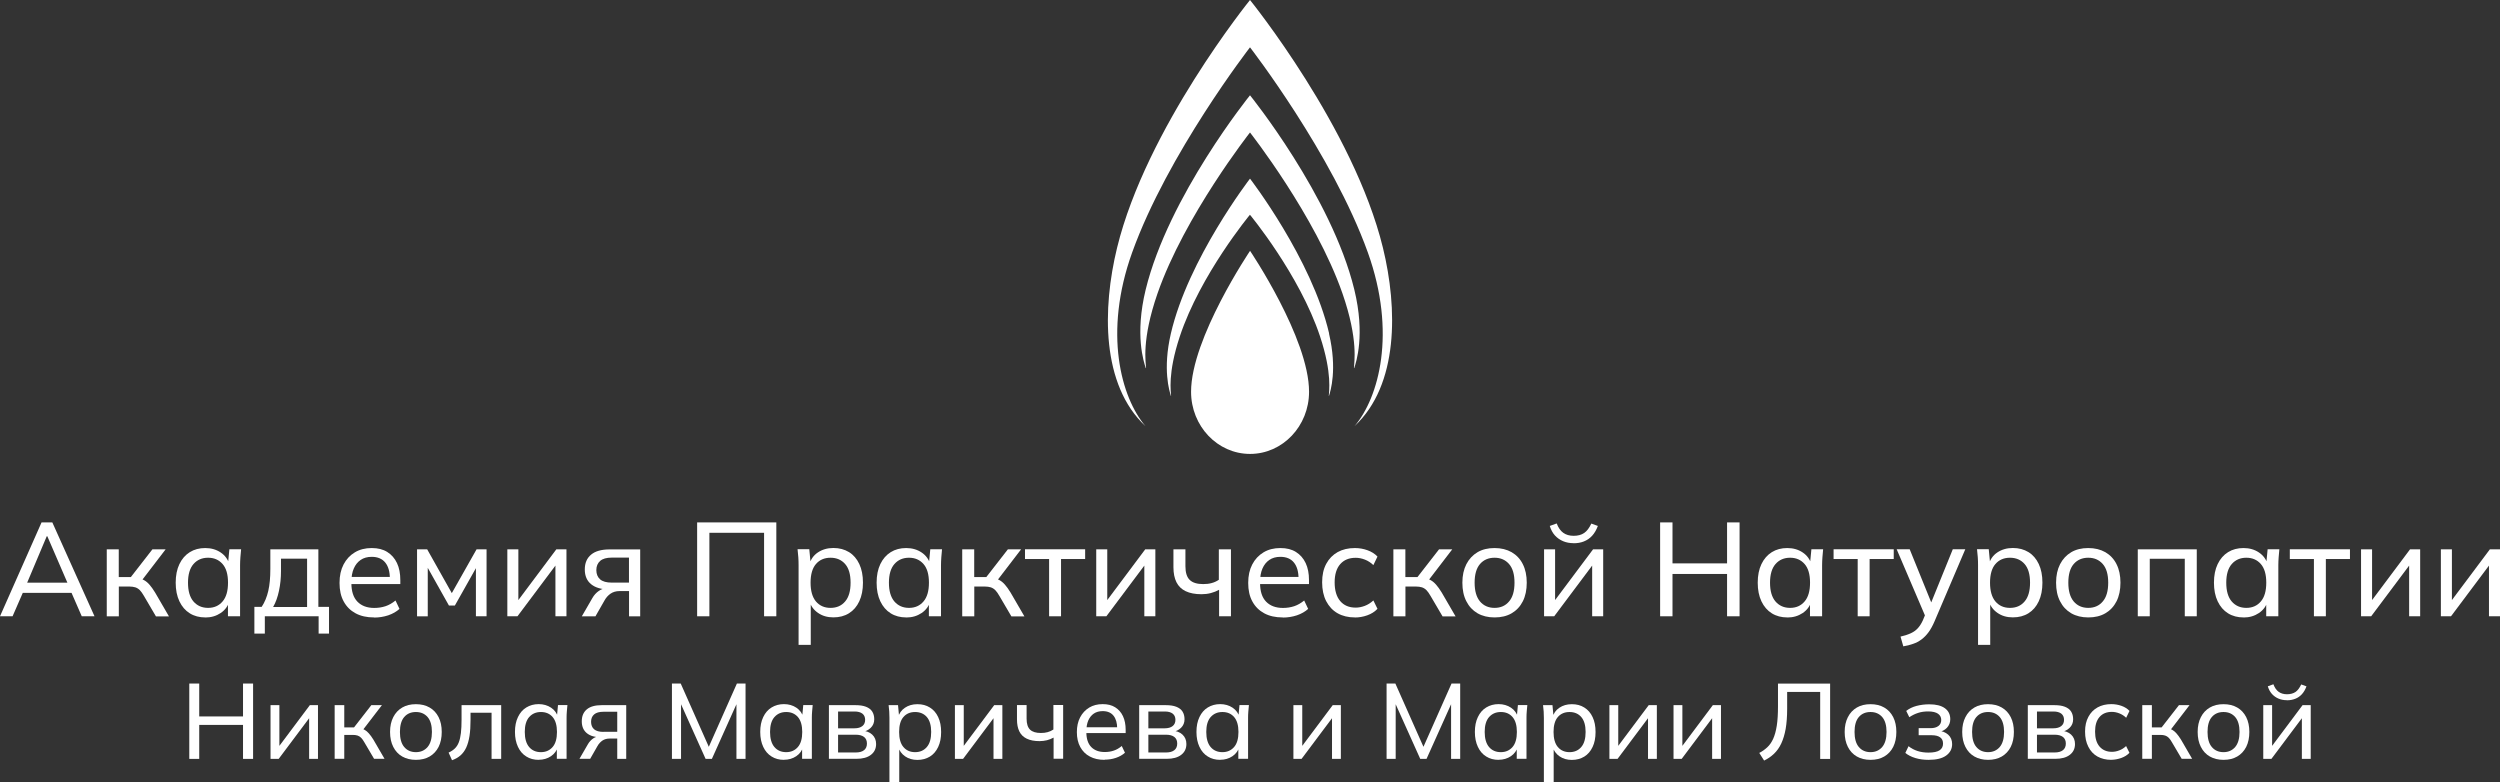 <?xml version="1.0" encoding="UTF-8"?> <svg xmlns="http://www.w3.org/2000/svg" id="_Слой_2" data-name="Слой 2" viewBox="0 0 389.88 121.95"><rect x="0" y="0" width="389.88" height="121.95" fill="#333333" stroke="none"/> <defs> <style> .cls-1 { fill: #fff; } </style> </defs> <g id="_Слой_1-2" data-name="Слой 1"> <g> <g> <path class="cls-1" d="m204.15,61.1c0,5.35-4.12,9.69-9.2,9.69s-9.2-4.34-9.2-9.69c0-8.35,9.2-21.98,9.2-21.98,0,0,9.2,13.63,9.2,21.98Z"></path> <path class="cls-1" d="m211.21,45.17c-3.56-14.61-16.27-30.31-16.27-30.31,0,0-12.7,15.7-16.27,30.31-1.72,7.07-.29,11.29.01,12.22,0,.03.05.02.05,0-.02-.8-.75-4.32,1.79-11.63,4.22-12.12,14.42-25.1,14.42-25.1,0,0,10.2,12.98,14.42,25.1,2.54,7.3,1.8,10.82,1.79,11.63,0,.03.04.03.05,0,.3-.93,1.73-5.15.01-12.22Z"></path> <path class="cls-1" d="m215.67,38.64C211.13,20.01,194.94,0,194.94,0c0,0-16.19,20.01-20.73,38.64-2.31,9.48-2.47,21.39,4.42,27.81-3.78-4.44-6.58-14.53-2.07-27.07,5.53-15.4,18.38-32,18.38-32,0,0,12.85,16.6,18.38,32,4.5,12.54,1.71,22.63-2.07,27.07,6.89-6.42,6.73-18.34,4.42-27.81Z"></path> <path class="cls-1" d="m207.28,52.01c-2.7-11.64-12.34-24.15-12.34-24.15,0,0-9.64,12.51-12.34,24.15-1.31,5.63-.22,8.99,0,9.73,0,.02.03.02.03,0-.01-.64-.57-3.44,1.36-9.26,3.2-9.66,10.94-18.99,10.94-18.99,0,0,7.74,9.33,10.94,18.99,1.93,5.82,1.37,8.62,1.36,9.26,0,.02.03.03.03,0,.23-.74,1.32-4.1,0-9.73Z"></path> </g> <g> <g> <path class="cls-1" d="m0,96.11l6.48-14.64h1.68l6.58,14.64h-1.99l-1.81-4.15.83.5H2.86l.91-.5-1.81,4.15H0Zm7.29-12.48l-3.24,7.68-.5-.44h7.54l-.39.44-3.32-7.68h-.08Z"></path> <path class="cls-1" d="m16.65,96.11v-10.44h1.87v4.32h1.89l3.36-4.32h2.06l-3.9,5.09-.5-.58c.4.04.75.14,1.04.3.29.16.57.39.84.7.27.3.56.71.88,1.23l2.16,3.72h-2.03l-1.89-3.22c-.21-.37-.42-.66-.62-.87-.21-.21-.44-.35-.7-.44-.26-.08-.58-.13-.96-.13h-1.62v4.65h-1.87Z"></path> <path class="cls-1" d="m32.01,96.29c-.91,0-1.72-.21-2.41-.64-.69-.43-1.23-1.05-1.62-1.87-.39-.82-.58-1.79-.58-2.91s.19-2.09.58-2.9c.39-.81.93-1.43,1.62-1.86s1.49-.64,2.41-.64,1.73.23,2.42.7c.68.46,1.14,1.1,1.36,1.9h-.25l.23-2.41h1.83c-.04.41-.08.83-.11,1.25-.03.42-.05.82-.05,1.23v7.97h-1.89v-2.39h.23c-.22.79-.67,1.41-1.36,1.88-.69.46-1.48.7-2.4.7Zm.44-1.49c.94,0,1.69-.33,2.26-1,.57-.66.85-1.64.85-2.93s-.28-2.26-.85-2.91c-.57-.65-1.32-.98-2.26-.98s-1.7.33-2.27.98c-.57.65-.86,1.62-.86,2.91s.28,2.26.85,2.93c.57.66,1.33,1,2.28,1Z"></path> <path class="cls-1" d="m39.67,98.81v-4.17h1.14c.47-.71.81-1.54,1.03-2.49s.32-2.09.32-3.41v-3.07h7.49v8.97h1.66v4.17h-1.62v-2.7h-8.39v2.7h-1.64Zm2.93-4.15h5.29v-7.54h-4.07v1.95c0,1.05-.1,2.07-.31,3.06-.21.99-.51,1.83-.91,2.52Z"></path> <path class="cls-1" d="m58.32,96.29c-1.11,0-2.06-.21-2.86-.64-.8-.43-1.42-1.04-1.86-1.85-.44-.8-.65-1.76-.65-2.89s.21-2.07.63-2.88c.42-.81,1.01-1.44,1.76-1.89s1.62-.67,2.62-.67,1.77.2,2.43.61c.66.41,1.17.99,1.52,1.73s.52,1.63.52,2.66v.62h-7.99v-1.12h6.71l-.35.27c0-1.08-.24-1.92-.72-2.51-.48-.59-1.18-.89-2.11-.89-.68,0-1.25.16-1.72.48s-.83.77-1.08,1.35c-.25.58-.37,1.27-.37,2.08v.19c0,1.27.31,2.24.94,2.89.63.65,1.5.98,2.63.98.62,0,1.2-.09,1.75-.27.54-.18,1.06-.48,1.56-.89l.62,1.31c-.47.43-1.06.76-1.75,1-.7.23-1.43.35-2.19.35Z"></path> <path class="cls-1" d="m65.04,96.11v-10.44h1.58l3.84,6.83,3.86-6.83h1.56v10.44h-1.66v-8.32h.46l-3.74,6.64h-.93l-3.74-6.66h.44v8.35h-1.66Z"></path> <path class="cls-1" d="m79.12,96.11v-10.44h1.72v8.66h-.56l6.48-8.66h1.58v10.44h-1.72v-8.68h.58l-6.5,8.68h-1.58Z"></path> <path class="cls-1" d="m90.74,96.11l1.64-2.84c.26-.46.6-.83,1-1.11.4-.28.82-.43,1.27-.43h.33l-.02.19c-1.18,0-2.1-.27-2.76-.8-.66-.53-1-1.3-1-2.31s.33-1.77.98-2.31c.65-.55,1.62-.82,2.91-.82h4.75v10.44h-1.74v-3.94h-1.49c-.54,0-1.01.14-1.39.4-.39.27-.71.63-.95,1.07l-1.41,2.47h-2.1Zm4.67-5.25h2.68v-3.9h-2.68c-.82,0-1.42.17-1.82.52-.39.35-.59.82-.59,1.43s.2,1.1.59,1.44c.39.34,1,.51,1.82.51Z"></path> <path class="cls-1" d="m108.72,96.11v-14.64h12.35v14.64h-1.91v-13.02h-8.53v13.02h-1.91Z"></path> <path class="cls-1" d="m124.54,100.59v-12.46c0-.4-.01-.81-.04-1.23-.03-.41-.07-.83-.12-1.25h1.83l.23,2.41h-.23c.21-.8.65-1.44,1.33-1.9.68-.46,1.49-.7,2.43-.7s1.74.22,2.43.64,1.23,1.05,1.61,1.86.57,1.77.57,2.9-.19,2.09-.57,2.91-.92,1.44-1.61,1.87c-.69.43-1.5.64-2.43.64s-1.73-.23-2.4-.7c-.67-.46-1.13-1.09-1.36-1.88h.23v6.87h-1.89Zm4.98-5.79c.95,0,1.72-.33,2.28-1,.57-.66.85-1.64.85-2.93s-.28-2.26-.85-2.91c-.57-.65-1.33-.98-2.28-.98s-1.71.33-2.27.98c-.56.65-.84,1.62-.84,2.91s.28,2.26.84,2.93c.56.66,1.32,1,2.27,1Z"></path> <path class="cls-1" d="m141.32,96.29c-.91,0-1.72-.21-2.41-.64-.69-.43-1.23-1.05-1.62-1.87-.39-.82-.58-1.79-.58-2.91s.19-2.09.58-2.9c.39-.81.93-1.43,1.62-1.86s1.49-.64,2.41-.64,1.73.23,2.42.7c.68.46,1.14,1.1,1.36,1.9h-.25l.23-2.41h1.83c-.04.41-.08.83-.11,1.25-.03.42-.05.82-.05,1.23v7.97h-1.89v-2.39h.23c-.22.79-.67,1.41-1.36,1.88-.69.46-1.48.7-2.4.7Zm.44-1.49c.94,0,1.69-.33,2.26-1,.57-.66.85-1.64.85-2.93s-.28-2.26-.85-2.91c-.57-.65-1.32-.98-2.26-.98s-1.7.33-2.27.98c-.57.65-.86,1.62-.86,2.91s.28,2.26.85,2.93c.57.66,1.33,1,2.28,1Z"></path> <path class="cls-1" d="m150.06,96.11v-10.44h1.87v4.32h1.89l3.36-4.32h2.06l-3.9,5.09-.5-.58c.4.04.75.14,1.04.3.29.16.57.39.84.7.27.3.56.71.88,1.23l2.16,3.72h-2.03l-1.89-3.22c-.21-.37-.42-.66-.62-.87-.21-.21-.44-.35-.7-.44-.26-.08-.58-.13-.96-.13h-1.62v4.65h-1.87Z"></path> <path class="cls-1" d="m163.61,96.11v-8.93h-3.76v-1.52h9.38v1.52h-3.76v8.93h-1.87Z"></path> <path class="cls-1" d="m170.96,96.11v-10.44h1.72v8.66h-.56l6.48-8.66h1.58v10.44h-1.72v-8.68h.58l-6.5,8.68h-1.58Z"></path> <path class="cls-1" d="m190.12,96.11v-4.13c-.4.22-.83.39-1.29.51s-.94.18-1.45.18c-1,0-1.82-.16-2.47-.47-.65-.31-1.13-.78-1.44-1.4s-.47-1.4-.47-2.35v-2.78h1.87v2.64c0,.98.22,1.69.67,2.13.45.44,1.15.65,2.11.65.48,0,.92-.05,1.31-.16.39-.1.76-.27,1.12-.51v-4.75h1.89v10.44h-1.85Z"></path> <path class="cls-1" d="m200.03,96.29c-1.11,0-2.06-.21-2.86-.64-.8-.43-1.42-1.04-1.86-1.85-.44-.8-.65-1.76-.65-2.89s.21-2.07.63-2.88c.42-.81,1.01-1.44,1.76-1.89s1.62-.67,2.62-.67,1.77.2,2.43.61c.66.41,1.17.99,1.52,1.73s.52,1.63.52,2.66v.62h-7.99v-1.12h6.71l-.35.27c0-1.08-.24-1.92-.72-2.51-.48-.59-1.18-.89-2.11-.89-.68,0-1.25.16-1.72.48s-.83.77-1.08,1.35c-.25.58-.37,1.27-.37,2.08v.19c0,1.27.31,2.24.94,2.89.63.65,1.5.98,2.63.98.62,0,1.2-.09,1.75-.27.54-.18,1.06-.48,1.56-.89l.62,1.31c-.47.43-1.06.76-1.75,1-.7.23-1.43.35-2.19.35Z"></path> <path class="cls-1" d="m211.3,96.29c-1.04,0-1.94-.22-2.7-.65s-1.35-1.07-1.78-1.89c-.42-.82-.63-1.8-.63-2.94s.21-2.08.64-2.88c.43-.8,1.02-1.4,1.78-1.83.76-.42,1.65-.63,2.68-.63.68,0,1.34.11,1.97.34.64.23,1.16.56,1.56.99l-.64,1.33c-.4-.39-.84-.67-1.33-.86-.49-.19-.96-.28-1.43-.28-1.03,0-1.83.33-2.41.99-.58.66-.87,1.61-.87,2.85s.29,2.23.87,2.91c.58.68,1.38,1.02,2.41,1.02.46,0,.93-.09,1.41-.27.48-.18.93-.46,1.35-.85l.64,1.31c-.42.44-.94.78-1.59,1.01-.64.23-1.29.34-1.94.34Z"></path> <path class="cls-1" d="m217.3,96.11v-10.44h1.87v4.32h1.89l3.36-4.32h2.06l-3.9,5.09-.5-.58c.4.04.75.14,1.04.3.29.16.57.39.84.7.27.3.56.71.88,1.23l2.16,3.72h-2.03l-1.89-3.22c-.21-.37-.42-.66-.62-.87-.21-.21-.44-.35-.7-.44-.26-.08-.58-.13-.96-.13h-1.62v4.65h-1.87Z"></path> <path class="cls-1" d="m233.08,96.29c-1.02,0-1.91-.22-2.66-.65-.75-.44-1.33-1.06-1.74-1.87-.42-.81-.62-1.77-.62-2.9s.21-2.07.62-2.88c.42-.81,1-1.43,1.74-1.87.75-.44,1.63-.65,2.66-.65s1.91.22,2.67.65c.75.44,1.34,1.06,1.74,1.87.41.81.61,1.77.61,2.88s-.2,2.09-.61,2.9c-.41.81-.99,1.43-1.74,1.87-.75.44-1.64.65-2.67.65Zm0-1.49c.94,0,1.7-.33,2.26-1,.57-.66.85-1.64.85-2.93s-.28-2.26-.85-2.91c-.57-.65-1.32-.98-2.26-.98s-1.71.33-2.27.98c-.56.65-.84,1.62-.84,2.91s.28,2.26.84,2.93c.56.66,1.32,1,2.27,1Z"></path> <path class="cls-1" d="m240.8,96.11v-10.44h1.72v8.66h-.56l6.48-8.66h1.58v10.44h-1.72v-8.68h.58l-6.5,8.68h-1.58Zm4.61-11.4c-.6,0-1.14-.1-1.64-.31s-.92-.51-1.28-.9c-.35-.39-.62-.89-.8-1.48l1.08-.39c.25.66.59,1.15,1.02,1.46.43.31.97.47,1.62.47s1.21-.14,1.64-.44c.43-.29.8-.78,1.12-1.47l1.02.37c-.24.64-.54,1.15-.91,1.55s-.8.68-1.28.87c-.48.19-1.01.28-1.59.28Z"></path> <path class="cls-1" d="m258.9,96.11v-14.64h1.93v6.39h8.51v-6.39h1.95v14.64h-1.95v-6.6h-8.51v6.6h-1.93Z"></path> <path class="cls-1" d="m278.73,96.29c-.91,0-1.72-.21-2.41-.64-.69-.43-1.23-1.05-1.62-1.87-.39-.82-.58-1.79-.58-2.91s.19-2.09.58-2.9c.39-.81.93-1.43,1.62-1.86s1.49-.64,2.41-.64,1.73.23,2.42.7c.68.46,1.14,1.1,1.36,1.9h-.25l.23-2.41h1.83c-.04.41-.08.83-.11,1.25-.03.42-.05.82-.05,1.23v7.97h-1.89v-2.39h.23c-.22.79-.67,1.41-1.36,1.88-.69.46-1.48.7-2.4.7Zm.44-1.49c.94,0,1.69-.33,2.26-1,.57-.66.85-1.64.85-2.93s-.28-2.26-.85-2.91c-.57-.65-1.32-.98-2.26-.98s-1.7.33-2.27.98c-.57.65-.86,1.62-.86,2.91s.28,2.26.85,2.93c.57.66,1.33,1,2.28,1Z"></path> <path class="cls-1" d="m289.71,96.11v-8.93h-3.76v-1.52h9.38v1.52h-3.76v8.93h-1.87Z"></path> <path class="cls-1" d="m296.83,100.82l-.44-1.54c.65-.15,1.19-.33,1.62-.53.43-.2.79-.46,1.08-.78.29-.32.55-.72.77-1.2l.52-1.25-.04.79-4.55-10.65h2.03l3.63,8.95h-.54l3.63-8.95h1.95l-4.8,11.25c-.29.68-.61,1.25-.94,1.7-.34.46-.71.83-1.1,1.12-.39.29-.83.52-1.3.68-.47.17-.98.3-1.54.39Z"></path> <path class="cls-1" d="m308.48,100.59v-12.46c0-.4-.01-.81-.04-1.23-.03-.41-.07-.83-.12-1.25h1.83l.23,2.41h-.23c.21-.8.65-1.44,1.33-1.9.68-.46,1.49-.7,2.43-.7s1.74.22,2.43.64,1.23,1.05,1.61,1.86.57,1.77.57,2.9-.19,2.09-.57,2.91-.92,1.44-1.61,1.87c-.69.43-1.5.64-2.43.64s-1.73-.23-2.4-.7c-.67-.46-1.13-1.09-1.36-1.88h.23v6.87h-1.89Zm4.98-5.79c.95,0,1.72-.33,2.28-1,.57-.66.85-1.64.85-2.93s-.28-2.26-.85-2.91c-.57-.65-1.33-.98-2.28-.98s-1.71.33-2.27.98c-.56.65-.84,1.62-.84,2.91s.28,2.26.84,2.93c.56.66,1.32,1,2.27,1Z"></path> <path class="cls-1" d="m325.67,96.29c-1.02,0-1.91-.22-2.66-.65-.75-.44-1.33-1.06-1.74-1.87-.42-.81-.62-1.77-.62-2.9s.21-2.07.62-2.88c.42-.81,1-1.43,1.74-1.87.75-.44,1.63-.65,2.66-.65s1.91.22,2.67.65c.75.44,1.34,1.06,1.74,1.87.41.81.61,1.77.61,2.88s-.2,2.09-.61,2.9c-.41.81-.99,1.43-1.74,1.87-.75.44-1.64.65-2.67.65Zm0-1.49c.94,0,1.7-.33,2.26-1,.57-.66.85-1.64.85-2.93s-.28-2.26-.85-2.91c-.57-.65-1.32-.98-2.26-.98s-1.71.33-2.27.98c-.56.65-.84,1.62-.84,2.91s.28,2.26.84,2.93c.56.66,1.32,1,2.27,1Z"></path> <path class="cls-1" d="m333.39,96.11v-10.44h9.2v10.44h-1.87v-8.97h-5.46v8.97h-1.87Z"></path> <path class="cls-1" d="m349.88,96.29c-.91,0-1.72-.21-2.41-.64-.69-.43-1.23-1.05-1.62-1.87-.39-.82-.58-1.79-.58-2.91s.19-2.09.58-2.9c.39-.81.93-1.43,1.62-1.86s1.49-.64,2.41-.64,1.73.23,2.42.7c.68.46,1.14,1.1,1.36,1.9h-.25l.23-2.41h1.83c-.04.41-.08.83-.11,1.25-.03.42-.05.82-.05,1.23v7.97h-1.89v-2.39h.23c-.22.79-.67,1.41-1.36,1.88-.69.46-1.48.7-2.4.7Zm.44-1.49c.94,0,1.69-.33,2.26-1,.57-.66.85-1.64.85-2.93s-.28-2.26-.85-2.91c-.57-.65-1.32-.98-2.26-.98s-1.7.33-2.27.98c-.57.65-.86,1.62-.86,2.91s.28,2.26.85,2.93c.57.66,1.33,1,2.28,1Z"></path> <path class="cls-1" d="m360.86,96.11v-8.93h-3.76v-1.52h9.38v1.52h-3.76v8.93h-1.87Z"></path> <path class="cls-1" d="m368.21,96.11v-10.44h1.72v8.66h-.56l6.48-8.66h1.58v10.44h-1.72v-8.68h.58l-6.5,8.68h-1.58Z"></path> <path class="cls-1" d="m380.66,96.11v-10.44h1.72v8.66h-.56l6.48-8.66h1.58v10.44h-1.72v-8.68h.58l-6.5,8.68h-1.58Z"></path> </g> <g> <path class="cls-1" d="m29.52,118.35v-11.75h1.55v5.13h6.83v-5.13h1.57v11.75h-1.57v-5.3h-6.83v5.3h-1.55Z"></path> <path class="cls-1" d="m42.19,118.35v-8.38h1.38v6.95h-.45l5.2-6.95h1.27v8.38h-1.38v-6.97h.47l-5.22,6.97h-1.27Z"></path> <path class="cls-1" d="m52.19,118.35v-8.38h1.5v3.47h1.52l2.7-3.47h1.65l-3.13,4.08-.4-.47c.32.03.6.11.83.24.23.13.46.31.67.56.22.24.45.57.71.98l1.73,2.98h-1.63l-1.52-2.58c-.17-.3-.33-.53-.5-.7-.17-.17-.35-.28-.56-.35s-.46-.1-.77-.1h-1.3v3.73h-1.5Z"></path> <path class="cls-1" d="m64.86,118.5c-.82,0-1.53-.18-2.13-.52s-1.07-.85-1.4-1.5c-.33-.65-.5-1.42-.5-2.33s.17-1.66.5-2.31c.33-.65.8-1.15,1.4-1.5.6-.35,1.31-.52,2.13-.52s1.54.17,2.14.52c.61.35,1.07.85,1.4,1.5.33.65.49,1.42.49,2.31s-.16,1.68-.49,2.33c-.33.65-.8,1.15-1.4,1.5s-1.32.52-2.14.52Zm0-1.2c.76,0,1.36-.27,1.82-.8.45-.53.68-1.32.68-2.35s-.23-1.81-.68-2.33c-.46-.52-1.06-.78-1.82-.78s-1.37.26-1.82.78-.67,1.3-.67,2.33.22,1.82.67,2.35,1.06.8,1.82.8Z"></path> <path class="cls-1" d="m70.49,118.55l-.53-1.18c.39-.18.71-.39.97-.64.26-.25.47-.57.62-.96.15-.39.26-.87.33-1.45.07-.58.1-1.28.1-2.1v-2.25h6.18v8.38h-1.5v-7.2h-3.28v1.1c0,.97-.05,1.81-.16,2.52s-.28,1.31-.51,1.81-.53.9-.89,1.22c-.36.32-.8.57-1.33.76Z"></path> <path class="cls-1" d="m84.01,118.5c-.73,0-1.38-.17-1.93-.52-.56-.34-.99-.84-1.3-1.5-.31-.66-.47-1.43-.47-2.33s.15-1.67.47-2.33c.31-.65.74-1.15,1.3-1.49.56-.34,1.2-.52,1.93-.52s1.39.19,1.94.56.91.88,1.09,1.52h-.2l.18-1.93h1.47c-.03.33-.06.67-.09,1-.03.33-.04.66-.04.98v6.4h-1.52v-1.92h.18c-.18.63-.54,1.14-1.09,1.51s-1.19.56-1.92.56Zm.35-1.2c.75,0,1.36-.27,1.82-.8s.68-1.32.68-2.35-.23-1.81-.68-2.33-1.06-.78-1.82-.78-1.36.26-1.83.78c-.46.52-.69,1.3-.69,2.33s.23,1.82.68,2.35c.45.53,1.07.8,1.83.8Z"></path> <path class="cls-1" d="m90.36,118.35l1.32-2.28c.21-.37.48-.66.8-.89.32-.23.66-.34,1.02-.34h.27l-.02.15c-.95,0-1.68-.21-2.22-.64-.53-.43-.8-1.05-.8-1.86s.26-1.42.78-1.86c.52-.44,1.3-.66,2.33-.66h3.82v8.38h-1.4v-3.17h-1.2c-.43,0-.81.11-1.12.32-.31.22-.57.5-.77.86l-1.13,1.98h-1.68Zm3.75-4.22h2.15v-3.13h-2.15c-.66,0-1.14.14-1.46.42-.32.28-.47.66-.47,1.15s.16.89.47,1.16c.32.27.8.41,1.46.41Z"></path> <path class="cls-1" d="m104.79,118.35v-11.75h1.37l4.63,10.43h-.5l4.63-10.43h1.35v11.75h-1.42v-9.68h.52l-4.35,9.68h-.98l-4.35-9.68h.52v9.68h-1.42Z"></path> <path class="cls-1" d="m122.26,118.5c-.73,0-1.38-.17-1.93-.52-.56-.34-.99-.84-1.3-1.5-.31-.66-.47-1.43-.47-2.33s.15-1.67.47-2.33c.31-.65.74-1.15,1.3-1.49.56-.34,1.2-.52,1.93-.52s1.39.19,1.94.56.91.88,1.09,1.52h-.2l.18-1.93h1.47c-.03.33-.06.67-.09,1-.03.33-.04.66-.04.98v6.4h-1.52v-1.92h.18c-.18.63-.54,1.14-1.09,1.51s-1.19.56-1.92.56Zm.35-1.2c.75,0,1.36-.27,1.82-.8.46-.53.68-1.32.68-2.35s-.23-1.81-.68-2.33c-.46-.52-1.06-.78-1.82-.78s-1.36.26-1.83.78c-.46.52-.69,1.3-.69,2.33s.23,1.82.68,2.35c.45.53,1.07.8,1.83.8Z"></path> <path class="cls-1" d="m129.27,118.35v-8.38h4.13c.67,0,1.22.08,1.65.25.43.17.76.41.97.74.21.33.32.73.32,1.21,0,.53-.18.98-.55,1.34-.37.36-.84.58-1.43.66v-.22c.7.02,1.25.23,1.66.61.41.38.61.88.61,1.47,0,.71-.27,1.28-.81,1.69-.54.42-1.29.62-2.26.62h-4.28Zm1.43-4.77h2.57c.52,0,.93-.12,1.22-.35.29-.23.43-.56.43-.97s-.14-.74-.43-.97c-.29-.22-.7-.33-1.22-.33h-2.57v2.62Zm0,3.77h2.75c.57,0,1-.12,1.3-.36s.45-.58.45-1.03-.15-.8-.45-1.03c-.3-.23-.73-.35-1.3-.35h-2.75v2.77Z"></path> <path class="cls-1" d="m138.71,121.95v-10c0-.32-.01-.65-.03-.98-.02-.33-.06-.67-.1-1h1.47l.18,1.93h-.18c.17-.64.52-1.15,1.07-1.52.54-.37,1.19-.56,1.95-.56s1.39.17,1.95.52c.55.34.99.84,1.29,1.49.31.65.46,1.42.46,2.33s-.15,1.68-.46,2.33c-.31.66-.74,1.16-1.29,1.5-.56.34-1.21.52-1.95.52s-1.39-.19-1.92-.56-.9-.87-1.09-1.51h.18v5.52h-1.52Zm4-4.65c.77,0,1.38-.27,1.83-.8.46-.53.68-1.32.68-2.35s-.23-1.81-.68-2.33c-.45-.52-1.07-.78-1.83-.78s-1.37.26-1.82.78-.67,1.3-.67,2.33.22,1.82.67,2.35,1.06.8,1.82.8Z"></path> <path class="cls-1" d="m148.92,118.35v-8.38h1.38v6.95h-.45l5.2-6.95h1.27v8.38h-1.38v-6.97h.47l-5.22,6.97h-1.27Z"></path> <path class="cls-1" d="m164.31,118.35v-3.32c-.32.18-.67.31-1.03.41-.37.09-.76.14-1.17.14-.8,0-1.46-.13-1.98-.38-.52-.25-.91-.62-1.16-1.13-.25-.5-.37-1.13-.37-1.88v-2.23h1.5v2.12c0,.79.18,1.36.54,1.71.36.35.93.52,1.69.52.39,0,.74-.04,1.05-.13.31-.08.61-.22.9-.41v-3.82h1.52v8.38h-1.48Z"></path> <path class="cls-1" d="m172.26,118.5c-.89,0-1.66-.17-2.3-.52-.65-.34-1.14-.84-1.49-1.48-.35-.64-.53-1.42-.53-2.32s.17-1.66.51-2.31c.34-.65.81-1.15,1.41-1.52.6-.36,1.3-.54,2.1-.54s1.42.16,1.95.49c.53.33.94.79,1.22,1.39.28.6.42,1.31.42,2.13v.5h-6.42v-.9h5.38l-.28.22c0-.87-.19-1.54-.57-2.02s-.95-.72-1.69-.72c-.54,0-1.01.13-1.38.38s-.67.62-.87,1.08c-.2.47-.3,1.02-.3,1.67v.15c0,1.02.25,1.79.76,2.32.51.52,1.21.78,2.11.78.5,0,.97-.07,1.4-.22.43-.14.85-.38,1.25-.72l.5,1.05c-.38.34-.85.61-1.41.8-.56.19-1.15.28-1.76.28Z"></path> <path class="cls-1" d="m177.66,118.35v-8.38h4.13c.67,0,1.22.08,1.65.25.43.17.76.41.97.74.21.33.32.73.32,1.21,0,.53-.18.98-.55,1.34-.37.36-.84.58-1.43.66v-.22c.7.02,1.25.23,1.66.61.41.38.61.88.61,1.47,0,.71-.27,1.28-.81,1.69-.54.42-1.29.62-2.26.62h-4.28Zm1.43-4.77h2.57c.52,0,.93-.12,1.22-.35.29-.23.43-.56.43-.97s-.14-.74-.43-.97c-.29-.22-.7-.33-1.22-.33h-2.57v2.62Zm0,3.77h2.75c.57,0,1-.12,1.3-.36s.45-.58.45-1.03-.15-.8-.45-1.03c-.3-.23-.73-.35-1.3-.35h-2.75v2.77Z"></path> <path class="cls-1" d="m190.29,118.5c-.73,0-1.38-.17-1.93-.52-.56-.34-.99-.84-1.3-1.5-.31-.66-.47-1.43-.47-2.33s.15-1.67.47-2.33c.31-.65.74-1.15,1.3-1.49.56-.34,1.2-.52,1.93-.52s1.39.19,1.94.56.91.88,1.09,1.52h-.2l.18-1.93h1.47c-.03.33-.06.67-.09,1-.03.33-.04.66-.04.98v6.4h-1.52v-1.92h.18c-.18.63-.54,1.14-1.09,1.51s-1.19.56-1.92.56Zm.35-1.2c.75,0,1.36-.27,1.82-.8s.68-1.32.68-2.35-.23-1.81-.68-2.33-1.06-.78-1.82-.78-1.36.26-1.83.78c-.46.52-.69,1.3-.69,2.33s.23,1.82.68,2.35c.45.53,1.07.8,1.83.8Z"></path> <path class="cls-1" d="m201.71,118.35v-8.38h1.38v6.95h-.45l5.2-6.95h1.27v8.38h-1.38v-6.97h.47l-5.22,6.97h-1.27Z"></path> <path class="cls-1" d="m216.24,118.35v-11.75h1.37l4.63,10.43h-.5l4.63-10.43h1.35v11.75h-1.42v-9.68h.52l-4.35,9.68h-.98l-4.35-9.68h.52v9.68h-1.42Z"></path> <path class="cls-1" d="m233.71,118.5c-.73,0-1.38-.17-1.93-.52-.56-.34-.99-.84-1.3-1.5-.31-.66-.47-1.43-.47-2.33s.15-1.67.47-2.33c.31-.65.74-1.15,1.3-1.49.56-.34,1.2-.52,1.93-.52s1.39.19,1.94.56.91.88,1.09,1.52h-.2l.18-1.93h1.47c-.03.33-.06.67-.09,1-.03.33-.04.66-.04.98v6.4h-1.52v-1.92h.18c-.18.63-.54,1.14-1.09,1.51-.55.37-1.19.56-1.92.56Zm.35-1.2c.75,0,1.36-.27,1.82-.8s.68-1.32.68-2.35-.23-1.81-.68-2.33-1.06-.78-1.82-.78-1.36.26-1.83.78c-.46.52-.69,1.3-.69,2.33s.23,1.82.68,2.35c.45.53,1.07.8,1.83.8Z"></path> <path class="cls-1" d="m240.77,121.95v-10c0-.32-.01-.65-.03-.98-.02-.33-.06-.67-.1-1h1.47l.18,1.93h-.18c.17-.64.52-1.15,1.07-1.52.54-.37,1.19-.56,1.95-.56s1.39.17,1.95.52c.55.34.99.84,1.29,1.49.31.65.46,1.42.46,2.33s-.15,1.68-.46,2.33c-.31.66-.74,1.16-1.29,1.5-.56.34-1.21.52-1.95.52s-1.39-.19-1.92-.56-.9-.87-1.09-1.51h.18v5.52h-1.52Zm4-4.65c.77,0,1.38-.27,1.83-.8.46-.53.68-1.32.68-2.35s-.23-1.81-.68-2.33c-.45-.52-1.07-.78-1.83-.78s-1.37.26-1.82.78-.67,1.3-.67,2.33.22,1.82.67,2.35,1.06.8,1.82.8Z"></path> <path class="cls-1" d="m250.99,118.35v-8.38h1.38v6.95h-.45l5.2-6.95h1.27v8.38h-1.38v-6.97h.47l-5.22,6.97h-1.27Z"></path> <path class="cls-1" d="m260.99,118.35v-8.38h1.38v6.95h-.45l5.2-6.95h1.27v8.38h-1.38v-6.97h.47l-5.22,6.97h-1.27Z"></path> <path class="cls-1" d="m275.11,118.6l-.75-1.18c.47-.24.88-.54,1.25-.88.37-.34.67-.78.92-1.32.24-.53.43-1.21.56-2.03.13-.82.19-1.83.19-3.03v-3.55h8.13v11.75h-1.55v-10.45h-5.15v2.63c0,1.19-.08,2.23-.23,3.12-.16.89-.39,1.65-.69,2.29s-.68,1.17-1.13,1.6c-.45.43-.96.78-1.54,1.06Z"></path> <path class="cls-1" d="m291.71,118.5c-.82,0-1.53-.18-2.13-.52s-1.07-.85-1.4-1.5c-.33-.65-.5-1.42-.5-2.33s.17-1.66.5-2.31c.33-.65.8-1.15,1.4-1.5.6-.35,1.31-.52,2.13-.52s1.54.17,2.14.52c.61.35,1.07.85,1.4,1.5.33.65.49,1.42.49,2.31s-.16,1.68-.49,2.33c-.33.65-.8,1.15-1.4,1.5s-1.32.52-2.14.52Zm0-1.2c.76,0,1.36-.27,1.82-.8.45-.53.68-1.32.68-2.35s-.23-1.81-.68-2.33c-.46-.52-1.06-.78-1.82-.78s-1.37.26-1.82.78-.67,1.3-.67,2.33.22,1.82.67,2.35,1.06.8,1.82.8Z"></path> <path class="cls-1" d="m300.76,118.5c-.73,0-1.42-.09-2.05-.28s-1.16-.46-1.57-.8l.5-1.05c.41.33.88.58,1.4.75.52.17,1.09.25,1.7.25.8,0,1.38-.12,1.74-.36s.54-.59.54-1.04-.15-.76-.45-.98c-.3-.22-.74-.33-1.32-.33h-2.03v-1.1h1.85c.52,0,.93-.11,1.23-.34.3-.23.44-.54.44-.94s-.17-.74-.5-.97-.84-.36-1.53-.36c-.58,0-1.1.07-1.58.23-.48.15-.93.38-1.37.67l-.48-.98c.46-.36.99-.62,1.6-.78s1.28-.25,2-.25c1.06,0,1.86.2,2.43.61.56.41.84.98.84,1.72,0,.52-.18.97-.53,1.34-.36.37-.83.6-1.42.67v-.22c.67.03,1.2.24,1.62.61.41.37.62.86.62,1.47,0,.75-.31,1.34-.93,1.79-.62.45-1.53.67-2.73.67Z"></path> <path class="cls-1" d="m310.04,118.5c-.82,0-1.53-.18-2.13-.52s-1.07-.85-1.4-1.5c-.33-.65-.5-1.42-.5-2.33s.17-1.66.5-2.31c.33-.65.8-1.15,1.4-1.5.6-.35,1.31-.52,2.13-.52s1.54.17,2.14.52c.61.35,1.07.85,1.4,1.5.33.65.49,1.42.49,2.31s-.16,1.68-.49,2.33c-.33.65-.8,1.15-1.4,1.5s-1.32.52-2.14.52Zm0-1.2c.76,0,1.36-.27,1.82-.8.45-.53.68-1.32.68-2.35s-.23-1.81-.68-2.33c-.46-.52-1.06-.78-1.82-.78s-1.37.26-1.82.78-.67,1.3-.67,2.33.22,1.82.67,2.35,1.06.8,1.82.8Z"></path> <path class="cls-1" d="m316.24,118.35v-8.38h4.13c.67,0,1.22.08,1.65.25.43.17.76.41.97.74.21.33.32.73.32,1.21,0,.53-.18.98-.55,1.34-.37.36-.84.58-1.43.66v-.22c.7.02,1.25.23,1.66.61.41.38.61.88.61,1.47,0,.71-.27,1.28-.81,1.69-.54.42-1.29.62-2.26.62h-4.28Zm1.43-4.77h2.57c.52,0,.93-.12,1.22-.35.29-.23.43-.56.43-.97s-.14-.74-.43-.97c-.29-.22-.7-.33-1.22-.33h-2.57v2.62Zm0,3.77h2.75c.57,0,1-.12,1.3-.36s.45-.58.45-1.03-.15-.8-.45-1.03c-.3-.23-.73-.35-1.3-.35h-2.75v2.77Z"></path> <path class="cls-1" d="m329.27,118.5c-.83,0-1.56-.18-2.17-.52s-1.09-.86-1.42-1.52c-.34-.66-.51-1.45-.51-2.36s.17-1.67.52-2.31c.34-.64.82-1.13,1.43-1.47.61-.34,1.33-.51,2.15-.51.54,0,1.07.09,1.58.27.51.18.93.45,1.25.79l-.52,1.07c-.32-.31-.68-.54-1.07-.69-.39-.15-.77-.23-1.15-.23-.82,0-1.47.26-1.93.79-.47.53-.7,1.29-.7,2.29s.23,1.79.7,2.33,1.11.82,1.93.82c.37,0,.74-.07,1.13-.22.39-.14.75-.37,1.08-.68l.52,1.05c-.33.36-.76.62-1.28.81-.52.18-1.04.28-1.56.28Z"></path> <path class="cls-1" d="m334.09,118.35v-8.38h1.5v3.47h1.52l2.7-3.47h1.65l-3.13,4.08-.4-.47c.32.03.6.11.83.24.23.13.46.31.67.56.22.24.45.57.71.98l1.73,2.98h-1.63l-1.52-2.58c-.17-.3-.33-.53-.5-.7-.17-.17-.35-.28-.56-.35s-.46-.1-.77-.1h-1.3v3.73h-1.5Z"></path> <path class="cls-1" d="m346.76,118.5c-.82,0-1.53-.18-2.13-.52s-1.07-.85-1.4-1.5c-.33-.65-.5-1.42-.5-2.33s.17-1.66.5-2.31c.33-.65.8-1.15,1.4-1.5.6-.35,1.31-.52,2.13-.52s1.54.17,2.14.52c.61.35,1.07.85,1.4,1.5.33.65.49,1.42.49,2.31s-.16,1.68-.49,2.33c-.33.65-.8,1.15-1.4,1.5s-1.32.52-2.14.52Zm0-1.2c.76,0,1.36-.27,1.82-.8.45-.53.68-1.32.68-2.35s-.23-1.81-.68-2.33c-.46-.52-1.06-.78-1.82-.78s-1.37.26-1.82.78-.67,1.3-.67,2.33.22,1.82.67,2.35,1.06.8,1.82.8Z"></path> <path class="cls-1" d="m352.96,118.35v-8.38h1.38v6.95h-.45l5.2-6.95h1.27v8.38h-1.38v-6.97h.47l-5.22,6.97h-1.27Zm3.7-9.15c-.48,0-.92-.08-1.32-.25-.4-.17-.74-.41-1.03-.73-.28-.32-.5-.71-.64-1.19l.87-.32c.2.53.47.93.82,1.18s.78.38,1.3.38.97-.12,1.32-.35c.34-.23.64-.63.9-1.18l.82.3c-.19.51-.43.92-.73,1.24-.3.32-.64.55-1.03.7s-.81.23-1.27.23Z"></path> </g> </g> </g> </g> </svg> 
